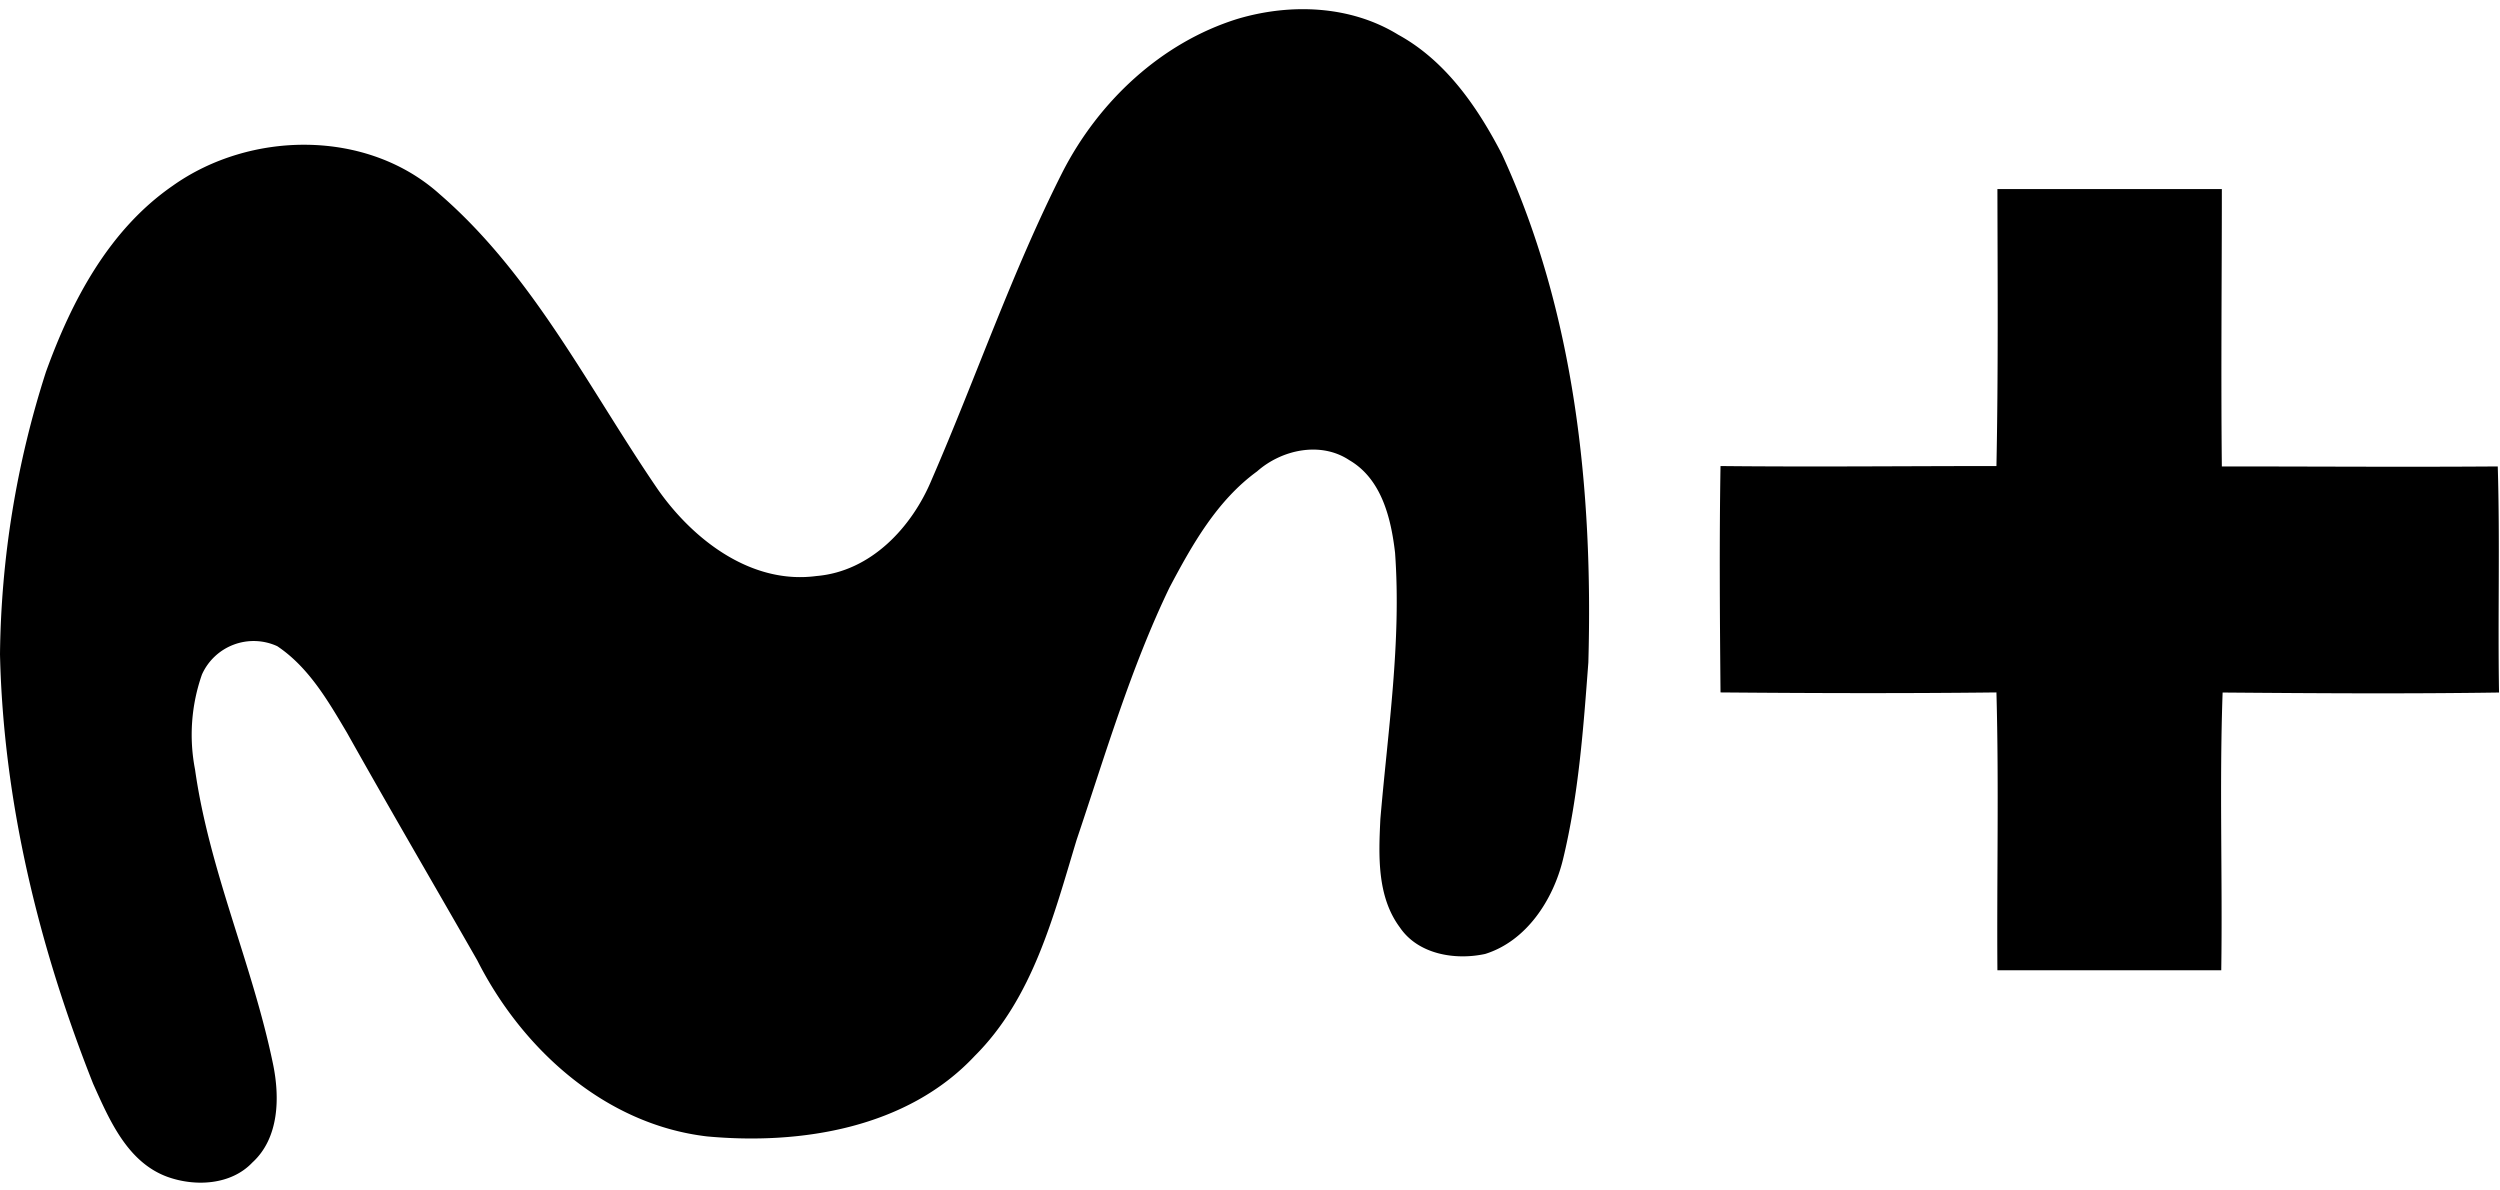 <svg xmlns="http://www.w3.org/2000/svg" height="1190" viewBox="0 -.61 256.87 121.62" width="2500"><path d="m127.17 1c5.42-1.61 11.58-1.39 16.49 1.63 4.88 2.67 8.16 7.44 10.66 12.28 7.5 16.25 9.38 34.5 8.88 52.22-.51 6.77-1 13.6-2.6 20.21-1 4.15-3.74 8.41-8 9.74-3.08.67-6.89.05-8.77-2.73-2.36-3.18-2.18-7.37-2-11.13.77-9.09 2.17-18.21 1.51-27.36-.41-3.54-1.38-7.59-4.71-9.52-2.94-1.95-6.94-1.08-9.47 1.16-4.12 3-6.66 7.52-9 11.94-4 8.31-6.6 17.2-9.54 25.92-2.37 7.82-4.49 16.24-10.47 22.2-6.92 7.4-17.83 9.16-27.49 8.27-10.47-1.22-19-8.95-23.62-18.09-4.46-7.8-9-15.56-13.39-23.39-1.94-3.27-3.93-6.73-7.16-8.89a5.82 5.82 0 0 0 -7.74 2.91 18.7 18.7 0 0 0 -.71 9.76c1.46 10.37 5.89 20 8 30.2.72 3.42.67 7.65-2.11 10.18-2.18 2.31-5.83 2.5-8.68 1.49-4.15-1.49-6-5.84-7.68-9.58-5.57-14.05-9.23-28.99-9.57-44.14a98 98 0 0 1 4.72-29c2.63-7.29 6.47-14.59 13-19.11 8-5.7 20-5.86 27.46.85 9.64 8.35 15.33 20 22.46 30.4 3.64 5.16 9.59 9.72 16.25 8.83 5.59-.47 9.82-5 11.86-9.95 4.55-10.48 8.25-21.33 13.41-31.53 3.72-7.28 10.15-13.33 18.01-15.77zm78.06 17.49h23.06c0 9.5-.1 19 0 28.5 9.45 0 18.9.07 28.35 0 .23 7.74 0 15.49.13 23.23-9.46.14-18.94.08-28.4 0-.34 9.51 0 19-.14 28.54h-23c-.07-9.52.16-19-.1-28.55-9.45.11-18.9.08-28.35 0-.07-7.75-.13-15.51 0-23.26 9.45.1 18.9 0 28.35 0 .19-9.47.12-18.95.1-28.46z"></path></svg>